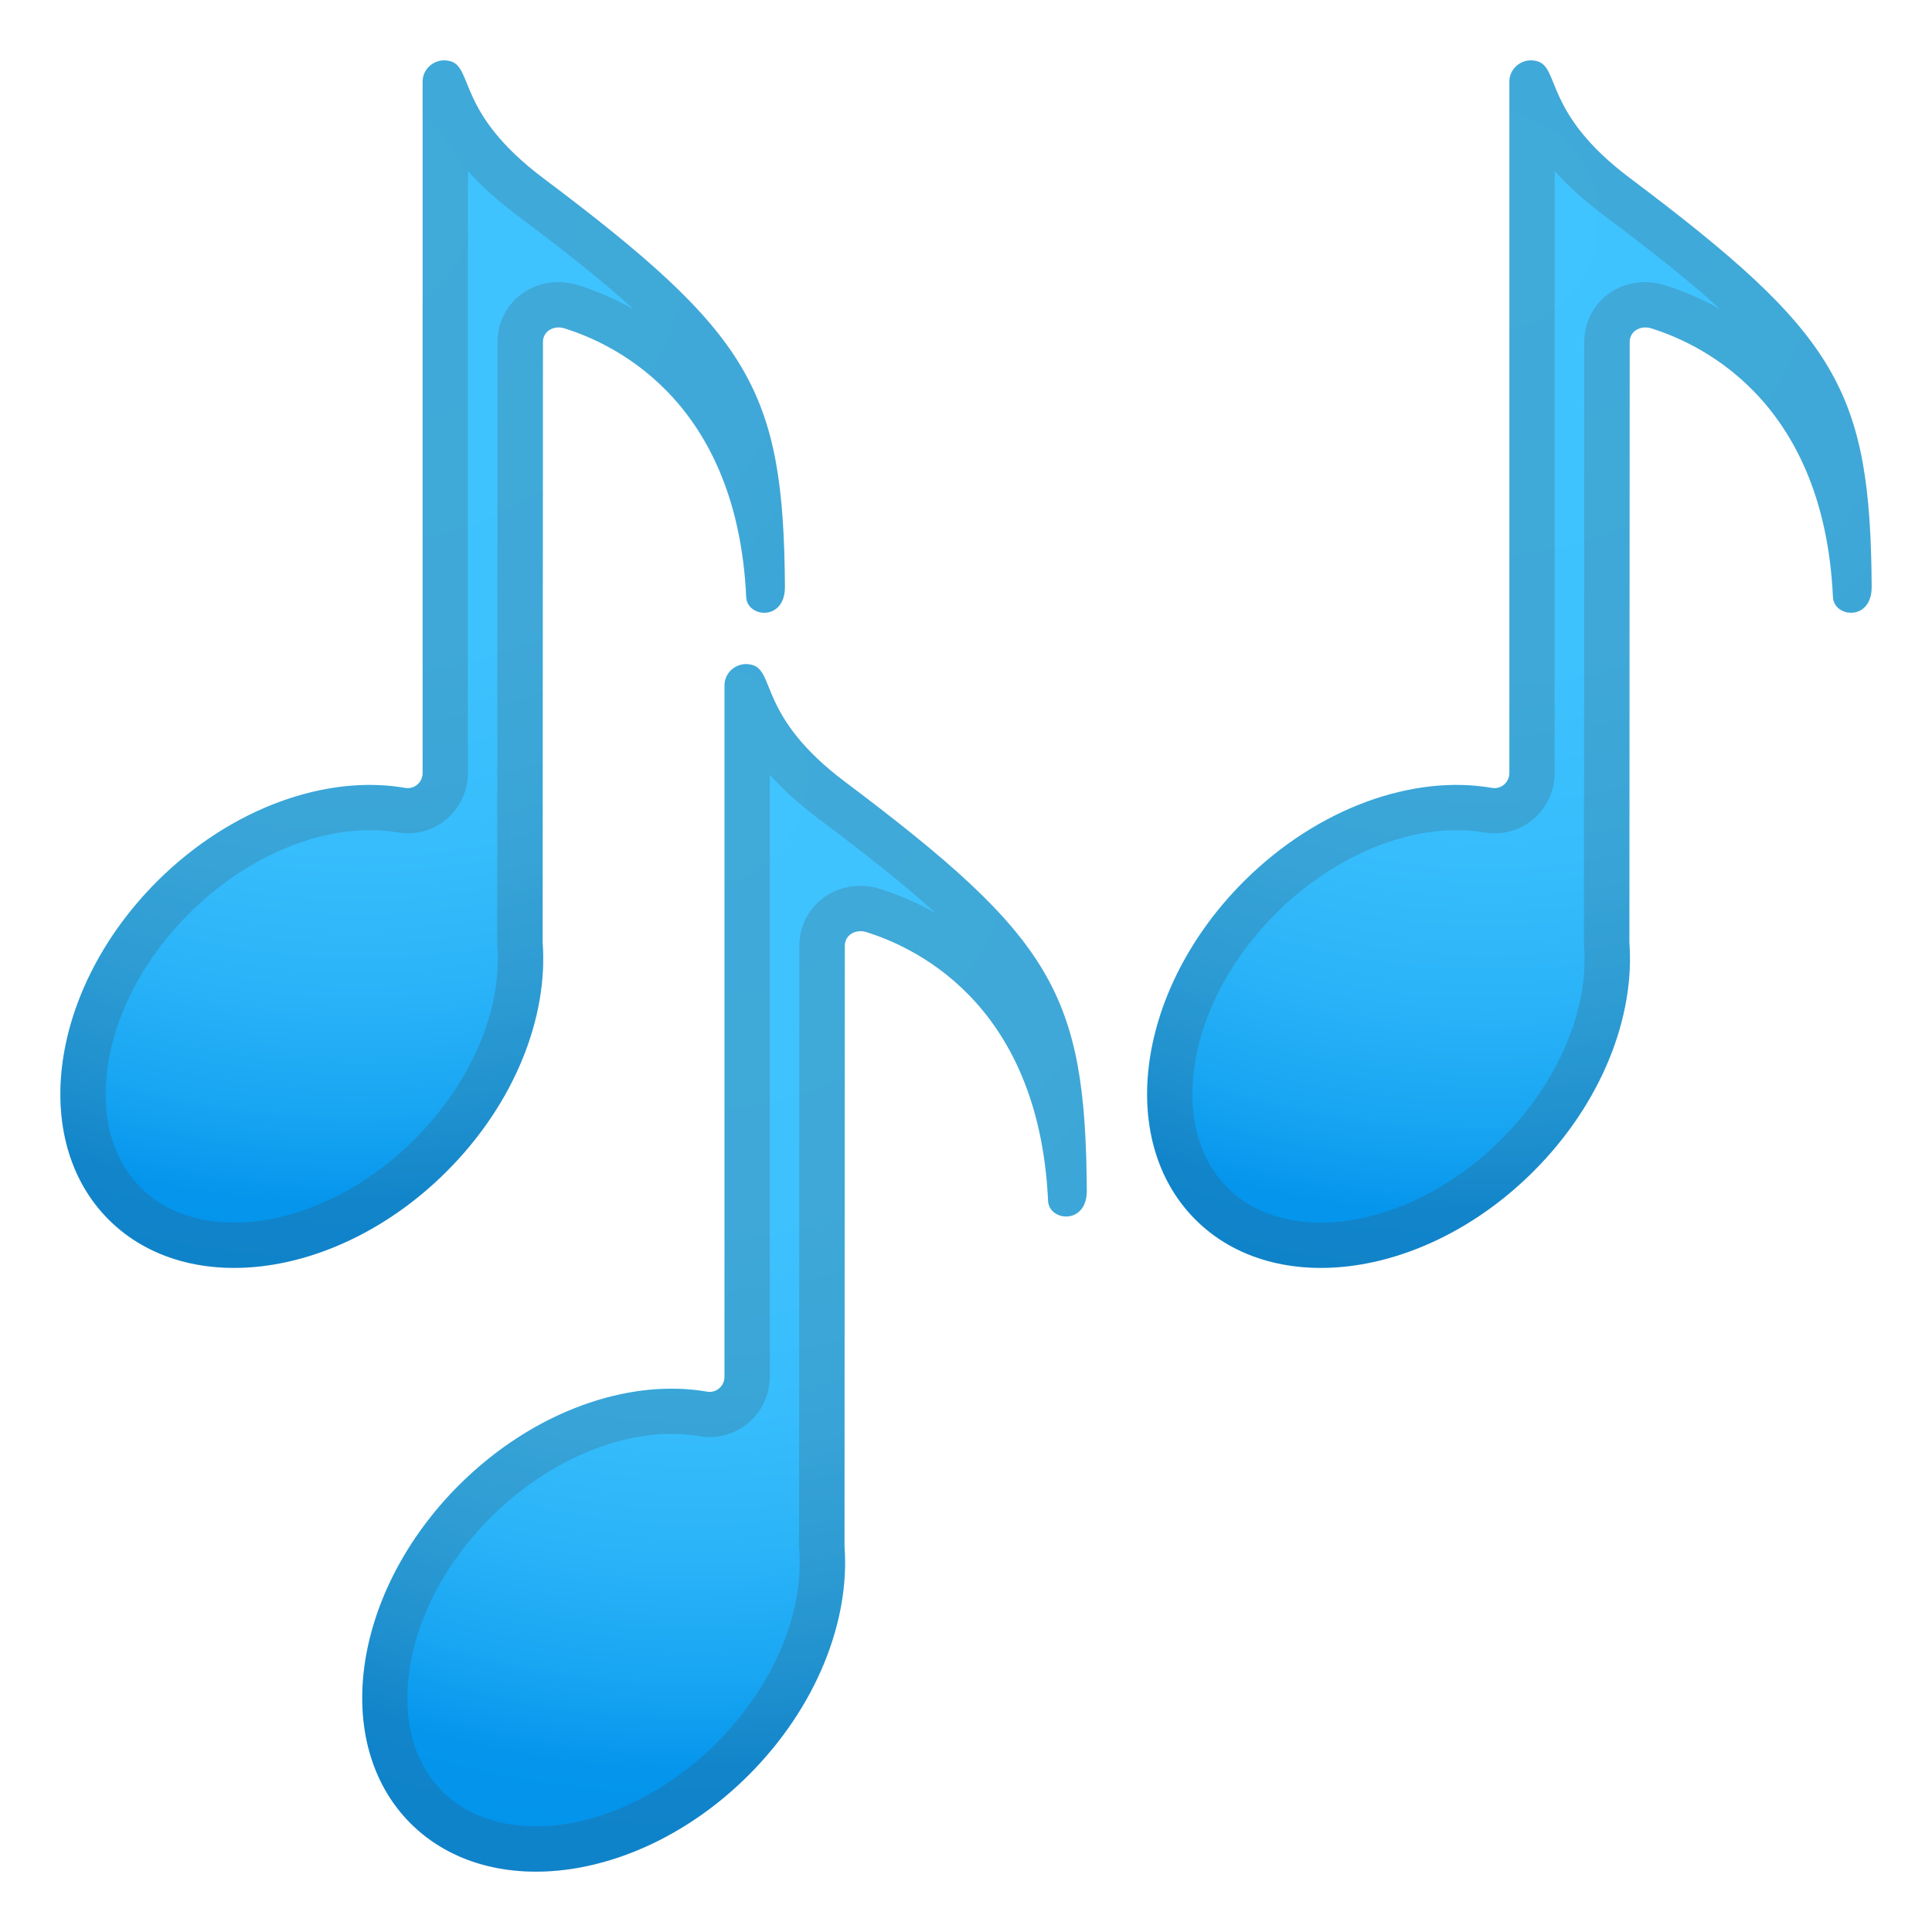 <svg enable-background="new 0 0 128 128" viewBox="0 0 128 128" xmlns="http://www.w3.org/2000/svg"><radialGradient id="c" cx="23.75" cy="13.875" r="77.71" gradientUnits="userSpaceOnUse"><stop stop-color="#40C4FF" offset="0"/><stop stop-color="#3EC2FE" offset=".381"/><stop stop-color="#37BDFC" offset=".546"/><stop stop-color="#2AB3F8" offset=".669"/><stop stop-color="#18A5F2" offset=".771"/><stop stop-color="#0595EC" offset=".849"/><stop stop-color="#0091EA" offset="1"/></radialGradient><path d="m52 38.86c-0.09-13.04-2.26-16.72-16.03-27.07-5.73-4.31-4.6-7.32-6.15-7.74-0.92-0.25-1.82 0.43-1.82 1.36v45.81c0 0.61-0.55 1.09-1.15 0.98-5.19-0.9-11.53 1.29-16.45 6.2-7.07 7.07-8.5 17.1-3.2 22.4s15.33 3.87 22.4-3.2c4.52-4.52 6.72-10.23 6.35-15.16l0.02-39.78c0-0.73 0.73-1.13 1.43-0.91 2.63 0.83 11.41 4.29 12.04 17.81 0.06 1.36 2.58 1.62 2.56-0.7z" fill="url(#c)"/><radialGradient id="b" cx="46.125" cy="51.375" r="77.71" gradientUnits="userSpaceOnUse"><stop stop-color="#40C4FF" offset="0"/><stop stop-color="#3EC2FE" offset=".381"/><stop stop-color="#37BDFC" offset=".546"/><stop stop-color="#2AB3F8" offset=".669"/><stop stop-color="#18A5F2" offset=".771"/><stop stop-color="#0595EC" offset=".849"/><stop stop-color="#0091EA" offset="1"/></radialGradient><path d="m72 78.86c-0.09-13.04-2.26-16.72-16.03-27.07-5.73-4.31-4.6-7.32-6.15-7.74-0.92-0.25-1.82 0.43-1.82 1.36v45.81c0 0.61-0.55 1.09-1.15 0.98-5.19-0.9-11.53 1.29-16.45 6.2-7.07 7.07-8.5 17.1-3.2 22.4s15.33 3.87 22.4-3.2c4.52-4.52 6.72-10.23 6.35-15.16l0.02-39.78c0-0.73 0.73-1.13 1.43-0.91 2.63 0.83 11.41 4.29 12.04 17.81 0.06 1.36 2.58 1.62 2.56-0.7z" fill="url(#b)"/><radialGradient id="a" cx="98.5" cy="14.625" r="77.71" gradientUnits="userSpaceOnUse"><stop stop-color="#40C4FF" offset="0"/><stop stop-color="#3EC2FE" offset=".381"/><stop stop-color="#37BDFC" offset=".546"/><stop stop-color="#2AB3F8" offset=".669"/><stop stop-color="#18A5F2" offset=".771"/><stop stop-color="#0595EC" offset=".849"/><stop stop-color="#0091EA" offset="1"/></radialGradient><path d="m124 38.86c-0.09-13.04-2.26-16.72-16.03-27.07-5.73-4.31-4.6-7.32-6.15-7.74-0.92-0.25-1.82 0.43-1.82 1.36v45.81c0 0.61-0.55 1.09-1.15 0.98-5.19-0.9-11.53 1.29-16.45 6.2-7.07 7.07-8.5 17.1-3.2 22.4s15.33 3.87 22.4-3.2c4.52-4.52 6.72-10.23 6.35-15.16l0.02-39.78c0-0.73 0.73-1.13 1.43-0.91 2.63 0.83 11.41 4.29 12.04 17.81 0.06 1.36 2.58 1.62 2.56-0.7z" fill="url(#a)"/><g opacity=".2"><path d="m31 11.33c0.8 0.9 1.83 1.86 3.16 2.86 3.27 2.46 5.83 4.48 7.83 6.31-1.41-0.8-2.71-1.3-3.69-1.61-0.42-0.13-0.86-0.2-1.3-0.2-2.26 0-4.04 1.74-4.04 3.97l-0.02 39.78v0.11l0.01 0.11c0.32 4.27-1.73 9.06-5.48 12.82-3.45 3.46-7.92 5.52-11.96 5.52-1.76 0-4.27-0.4-6.19-2.32-1.88-1.88-2.66-4.72-2.19-7.99 0.51-3.59 2.43-7.2 5.39-10.16 3.46-3.46 7.93-5.53 11.97-5.53 0.64 0 1.26 0.05 1.85 0.15 0.22 0.04 0.45 0.06 0.68 0.06 2.2 0 3.98-1.79 3.98-4v-39.88m-1.57-7.33c-0.77 0-1.43 0.62-1.43 1.41v45.81c0 0.56-0.45 1-0.98 1-0.06 0-0.11 0-0.17-0.01-0.76-0.13-1.55-0.2-2.36-0.2-4.67 0-9.9 2.21-14.09 6.4-7.07 7.07-8.5 17.1-3.2 22.4 2.16 2.16 5.1 3.2 8.31 3.2 4.67 0 9.9-2.21 14.09-6.4 4.52-4.52 6.72-10.23 6.35-15.16l0.02-39.78c0-0.6 0.48-0.97 1.04-0.97 0.13 0 0.26 0.02 0.39 0.06 2.63 0.83 11.41 4.29 12.04 17.81 0.03 0.64 0.6 1.03 1.2 1.03 0.67 0 1.38-0.5 1.37-1.74-0.09-13.04-2.26-16.72-16.03-27.07-5.73-4.31-4.6-7.32-6.15-7.74-0.15-0.03-0.28-0.05-0.4-0.05z" fill="#424242"/></g><g opacity=".2"><path d="m51 51.33c0.8 0.9 1.83 1.86 3.16 2.86 3.27 2.46 5.83 4.48 7.83 6.31-1.41-0.8-2.71-1.3-3.69-1.61-0.42-0.13-0.86-0.2-1.3-0.2-2.26 0-4.04 1.74-4.04 3.97l-0.02 39.78v0.11l0.01 0.11c0.32 4.27-1.73 9.06-5.48 12.82-3.46 3.46-7.93 5.52-11.97 5.52-1.76 0-4.27-0.4-6.19-2.32-1.88-1.88-2.66-4.72-2.19-7.99 0.51-3.59 2.43-7.2 5.39-10.16 3.47-3.46 7.94-5.53 11.98-5.53 0.64 0 1.26 0.05 1.85 0.15 0.22 0.04 0.45 0.06 0.68 0.06 2.2 0 3.98-1.79 3.98-4v-39.88m-1.57-7.33c-0.77 0-1.43 0.62-1.43 1.41v45.81c0 0.56-0.45 1-0.98 1-0.06 0-0.11 0-0.17-0.01-0.76-0.13-1.55-0.2-2.36-0.2-4.67 0-9.9 2.21-14.09 6.4-7.07 7.07-8.5 17.1-3.2 22.4 2.16 2.16 5.1 3.2 8.31 3.2 4.67 0 9.9-2.21 14.09-6.4 4.52-4.52 6.72-10.23 6.35-15.16l0.02-39.78c0-0.6 0.48-0.97 1.04-0.97 0.13 0 0.26 0.02 0.39 0.06 2.63 0.83 11.41 4.29 12.04 17.81 0.03 0.64 0.6 1.03 1.2 1.03 0.67 0 1.38-0.5 1.37-1.74-0.09-13.04-2.26-16.72-16.03-27.07-5.73-4.31-4.6-7.32-6.15-7.74-0.15-0.03-0.28-0.05-0.4-0.05z" fill="#424242"/></g><g opacity=".2"><path d="m103 11.33c0.8 0.9 1.83 1.86 3.16 2.86 3.27 2.46 5.83 4.48 7.83 6.31-1.41-0.8-2.71-1.3-3.69-1.61-0.42-0.13-0.86-0.2-1.3-0.2-2.26 0-4.04 1.74-4.04 3.97l-0.02 39.78v0.11l0.01 0.11c0.32 4.27-1.73 9.06-5.48 12.82-3.45 3.46-7.92 5.52-11.96 5.52-1.76 0-4.27-0.4-6.19-2.32-1.88-1.88-2.66-4.72-2.19-7.99 0.51-3.59 2.43-7.2 5.39-10.16 3.46-3.46 7.93-5.53 11.97-5.53 0.64 0 1.26 0.05 1.85 0.15 0.22 0.04 0.45 0.06 0.68 0.06 2.2 0 3.98-1.79 3.98-4v-39.88m-1.57-7.33c-0.77 0-1.43 0.62-1.43 1.41v45.81c0 0.56-0.45 1-0.98 1-0.06 0-0.11 0-0.17-0.01-0.76-0.13-1.55-0.2-2.36-0.2-4.67 0-9.9 2.21-14.09 6.4-7.07 7.07-8.5 17.1-3.2 22.4 2.16 2.16 5.1 3.2 8.31 3.2 4.67 0 9.9-2.21 14.09-6.4 4.52-4.52 6.72-10.23 6.35-15.16l0.02-39.78c0-0.6 0.48-0.97 1.04-0.97 0.13 0 0.26 0.02 0.39 0.06 2.63 0.83 11.41 4.29 12.04 17.81 0.03 0.64 0.6 1.03 1.2 1.03 0.67 0 1.38-0.5 1.37-1.74-0.09-13.04-2.26-16.72-16.03-27.07-5.73-4.31-4.6-7.32-6.15-7.74-0.15-0.03-0.28-0.05-0.4-0.05z" fill="#424242"/></g></svg>
